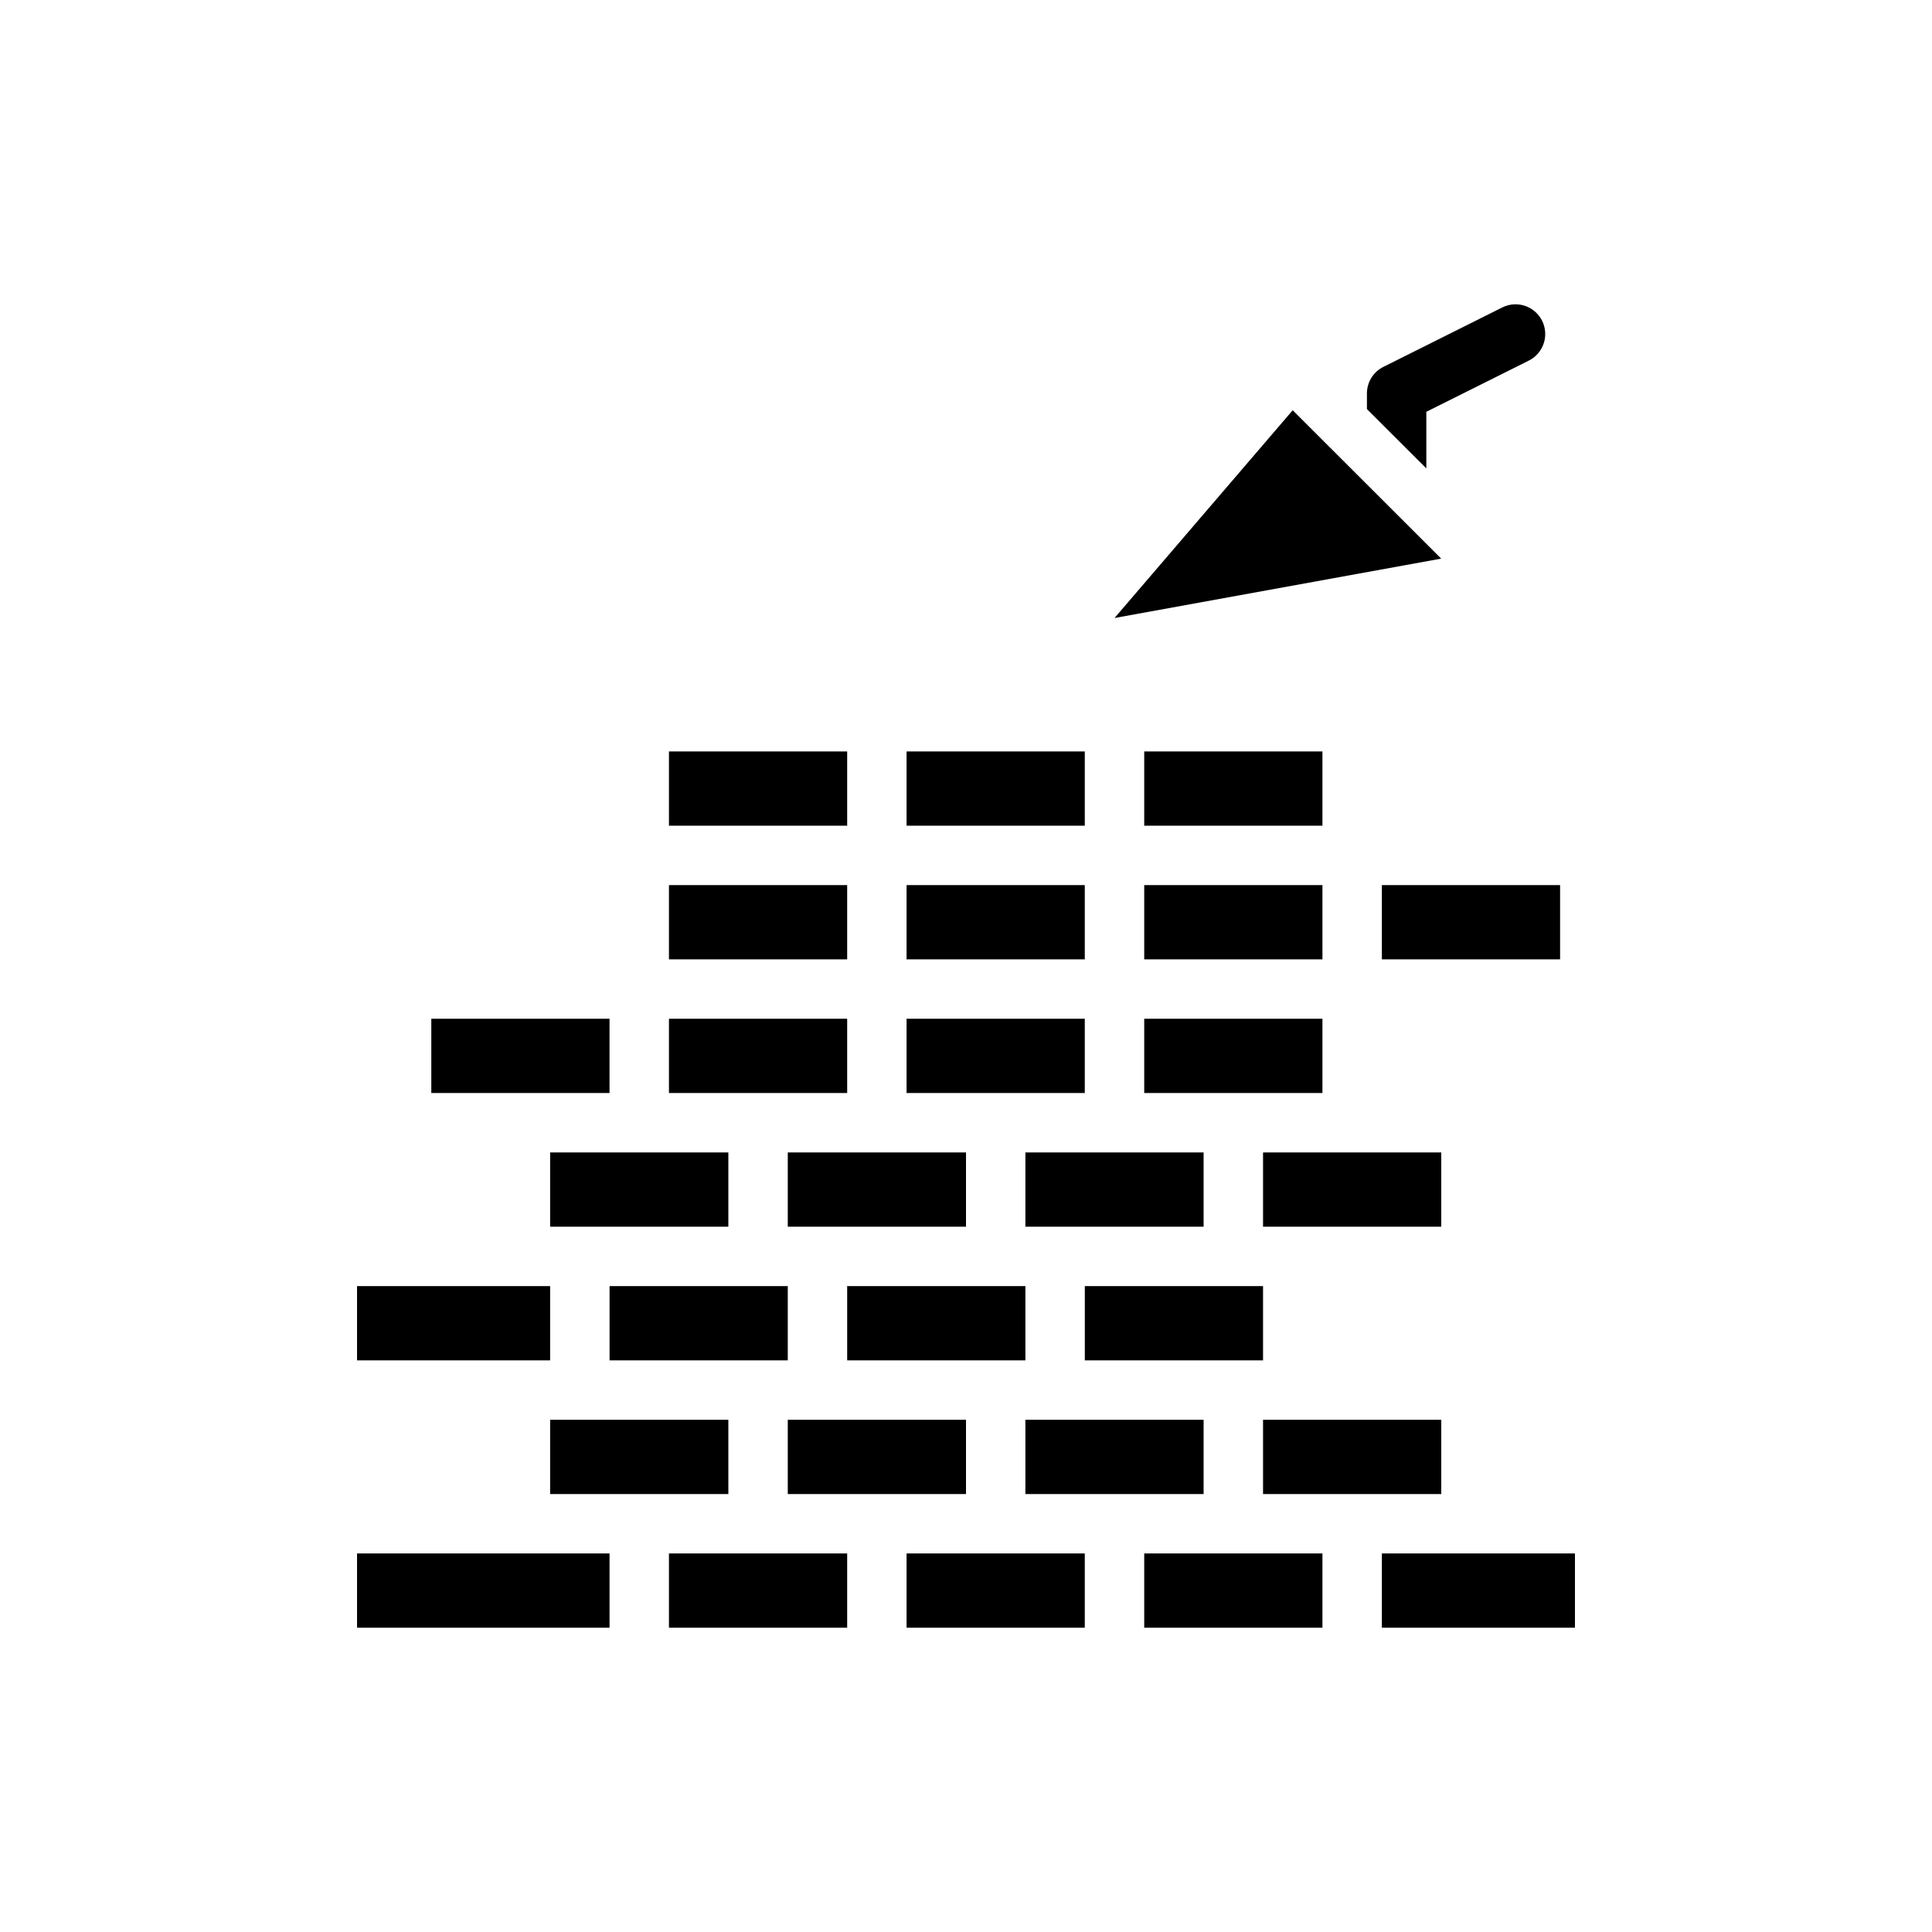 <?xml version="1.0" encoding="UTF-8"?>
<!-- Uploaded to: SVG Repo, www.svgrepo.com, Generator: SVG Repo Mixer Tools -->
<svg fill="#000000" width="800px" height="800px" version="1.1" viewBox="144 144 512 512" xmlns="http://www.w3.org/2000/svg">
 <g>
  <path d="m321.28 343.14h47.23v19.68h-47.23z"/>
  <path d="m384.25 343.14h47.23v19.68h-47.23z"/>
  <path d="m447.23 343.14h47.23v19.68h-47.23z"/>
  <path d="m321.28 378.56h47.23v19.68h-47.23z"/>
  <path d="m384.25 378.56h47.23v19.68h-47.23z"/>
  <path d="m447.23 378.56h47.23v19.68h-47.23z"/>
  <path d="m510.21 378.56h47.23v19.68h-47.23z"/>
  <path d="m258.3 413.98h47.23v19.68h-47.23z"/>
  <path d="m321.28 413.98h47.23v19.68h-47.23z"/>
  <path d="m384.25 413.98h47.23v19.68h-47.23z"/>
  <path d="m447.23 413.98h47.23v19.68h-47.23z"/>
  <path d="m289.79 449.41h47.23v19.68h-47.23z"/>
  <path d="m352.77 449.41h47.23v19.68h-47.23z"/>
  <path d="m415.74 449.41h47.23v19.68h-47.23z"/>
  <path d="m478.72 449.41h47.23v19.68h-47.23z"/>
  <path d="m238.62 484.83h51.168v19.68h-51.168z"/>
  <path d="m305.54 484.83h47.23v19.68h-47.23z"/>
  <path d="m368.51 484.83h47.23v19.68h-47.23z"/>
  <path d="m431.49 484.83h47.23v19.68h-47.23z"/>
  <path d="m289.79 520.26h47.23v19.68h-47.23z"/>
  <path d="m352.77 520.26h47.23v19.68h-47.23z"/>
  <path d="m415.74 520.26h47.23v19.68h-47.23z"/>
  <path d="m478.72 520.26h47.23v19.68h-47.23z"/>
  <path d="m238.62 555.68h66.914v19.68h-66.914z"/>
  <path d="m321.28 555.68h47.23v19.68h-47.23z"/>
  <path d="m384.25 555.68h47.23v19.68h-47.23z"/>
  <path d="m447.23 555.68h47.23v19.68h-47.23z"/>
  <path d="m510.21 555.68h51.168v19.68h-51.168z"/>
  <path d="m486.58 252.72-47.219 55.055 86.57-15.734z" fill-rule="evenodd"/>
  <path d="m545.55 224.64c-1.246 0.016-2.469 0.324-3.566 0.902l-31.363 15.68h-0.004c-2.672 1.328-4.363 4.055-4.367 7.043v4.152l15.742 15.715v-15.004l27.031-13.5v-0.004c3.332-1.59 5.109-5.285 4.273-8.883-0.832-3.598-4.055-6.129-7.746-6.094z" fill-rule="evenodd"/>
 </g>
</svg>